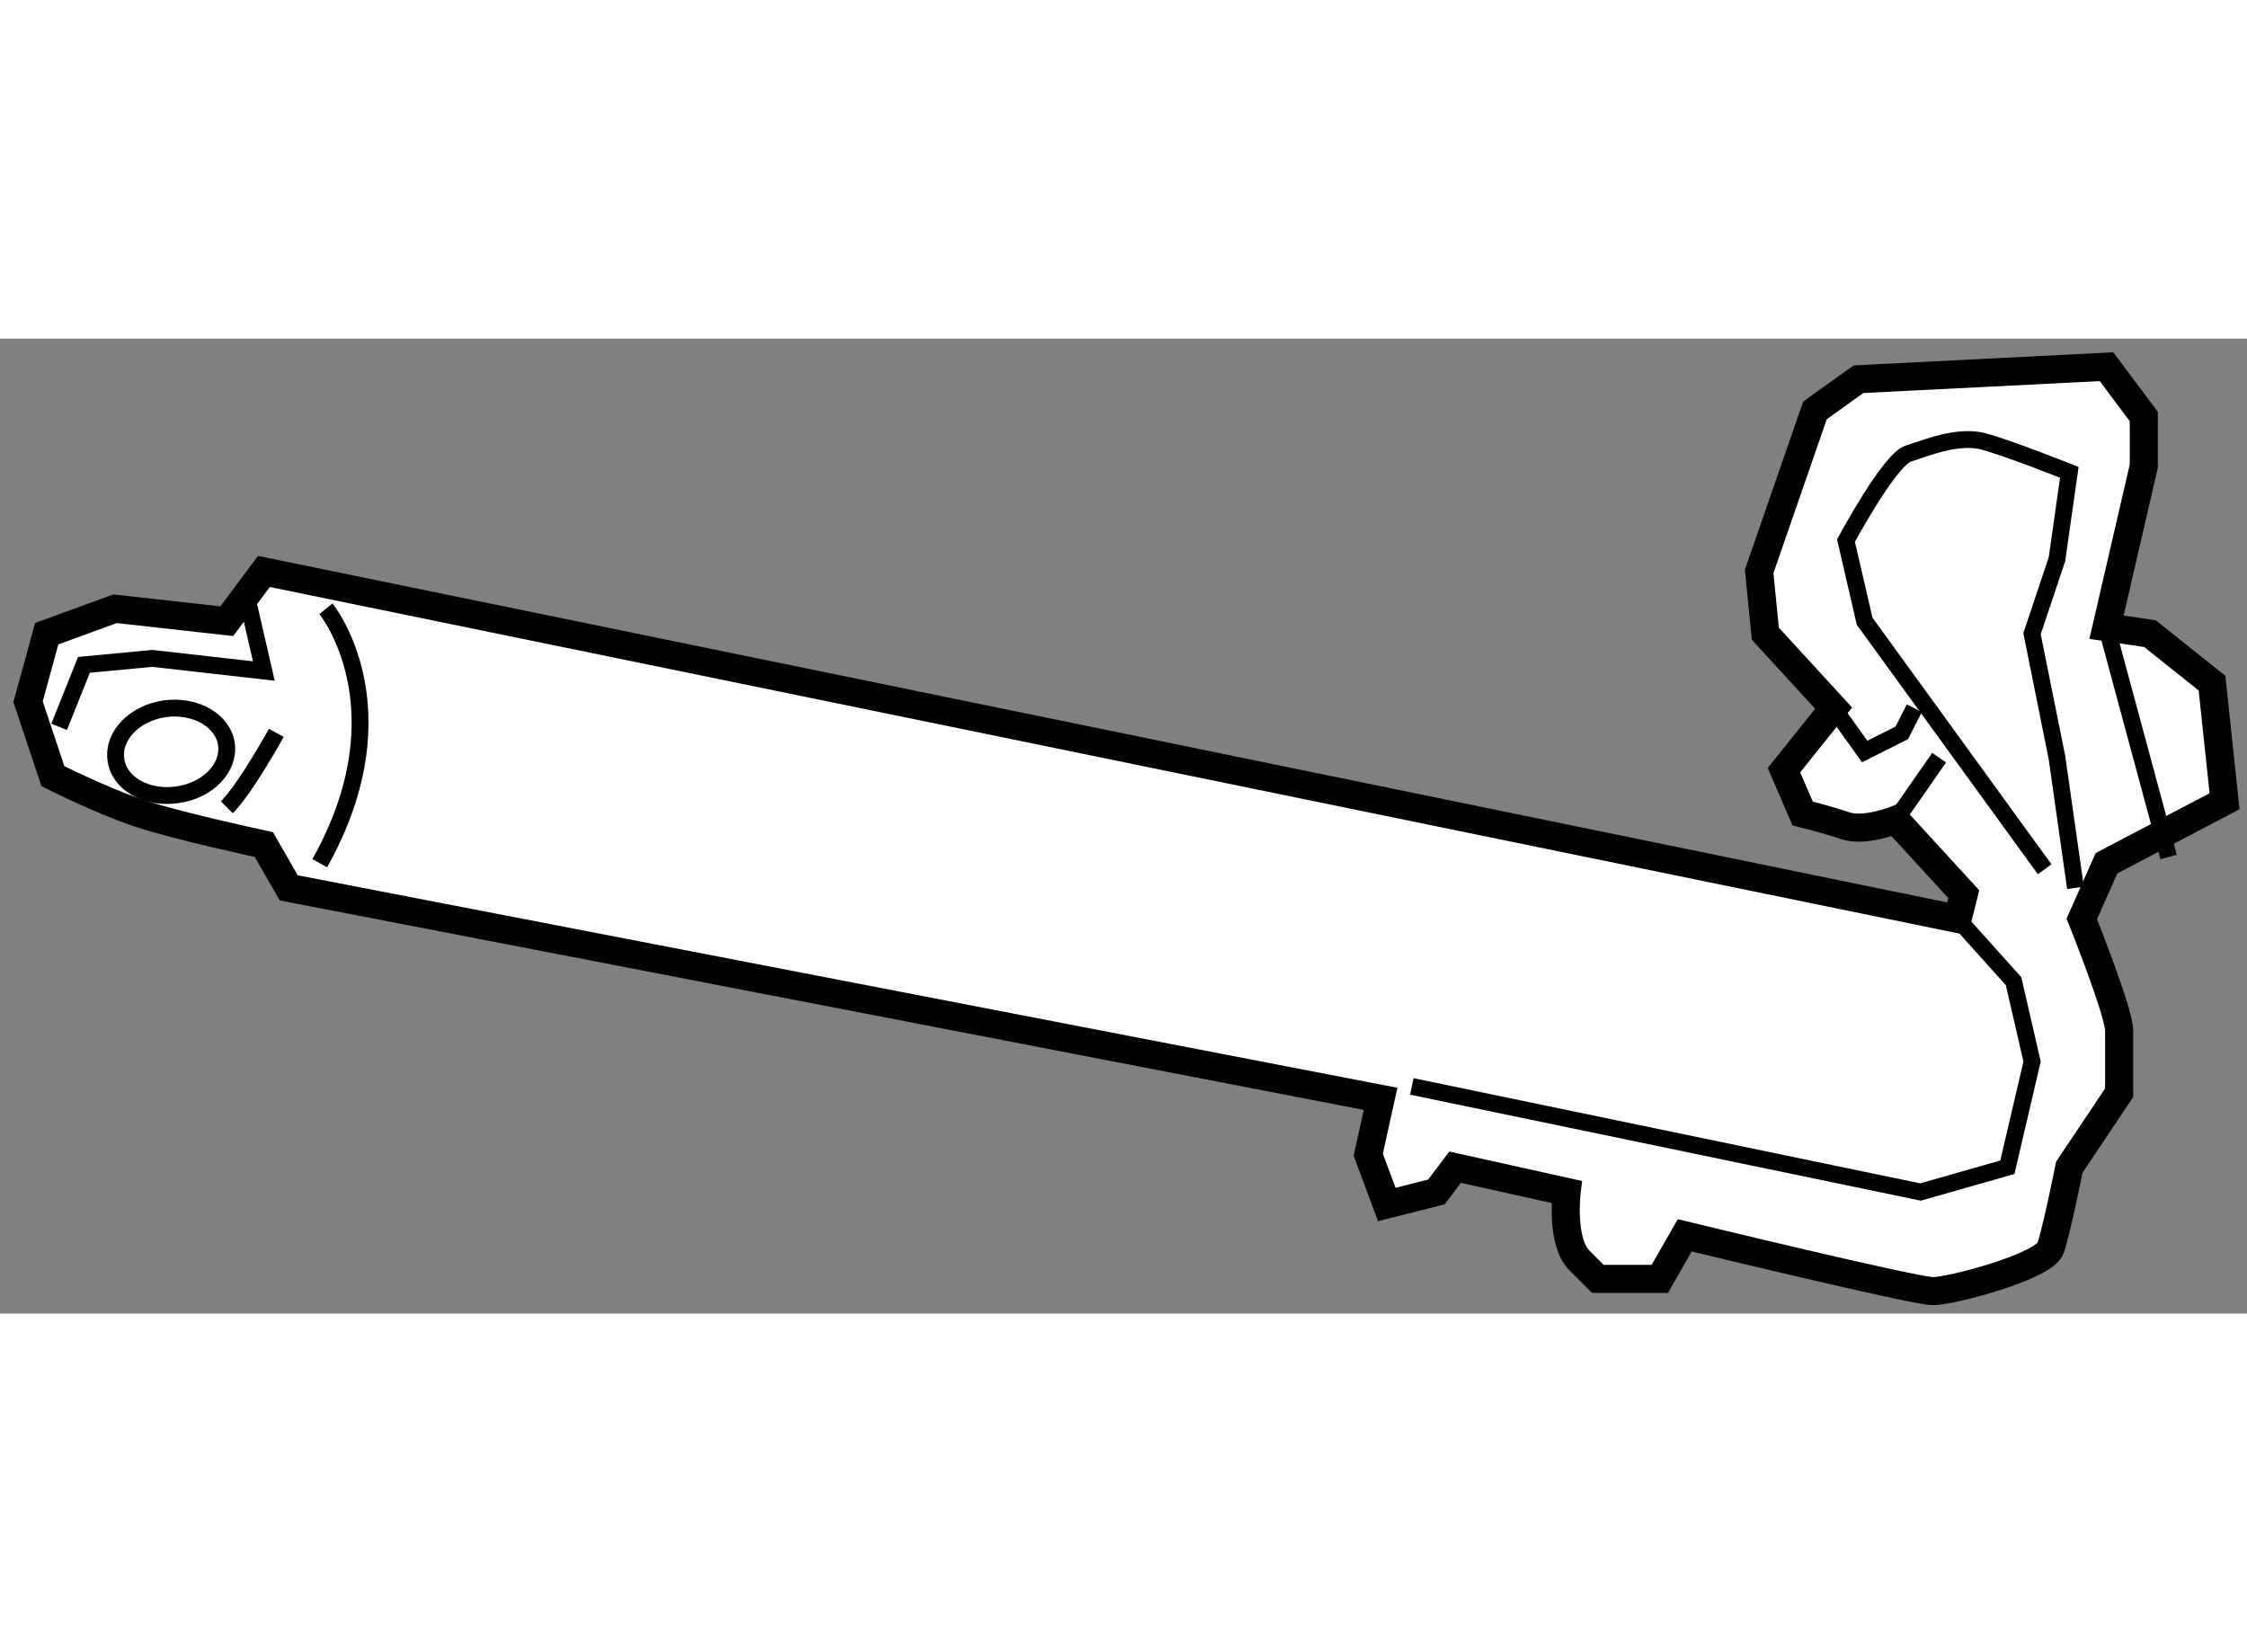 <?xml version="1.0" encoding="utf-8"?>
<!-- Generator: Adobe Illustrator 15.1.0, SVG Export Plug-In . SVG Version: 6.00 Build 0)  -->
<!DOCTYPE svg PUBLIC "-//W3C//DTD SVG 1.1//EN" "http://www.w3.org/Graphics/SVG/1.1/DTD/svg11.dtd">
<svg version="1.1" xmlns="http://www.w3.org/2000/svg" xmlns:xlink="http://www.w3.org/1999/xlink" x="0px" y="0px" width="244.8px"
	 height="180px" viewBox="81.614 129.595 40.012 17.361" enable-background="new 0 0 244.8 180" xml:space="preserve">
	
<rect x="81.614" y="129.595" width="40.012" height="17.361" fill="#808080" stroke="none"/>
	
<g><path fill="#FFFFFF" stroke="#000000" stroke-width="0.5" d="M116.473,139.928l-30.159-6.187l-0.662,0.886l-1.99-0.222
			l-1.216,0.444l-0.332,1.211l0.442,1.326c0,0,0.884,0.446,1.548,0.664c0.662,0.222,2.209,0.554,2.209,0.554l0.442,0.771
			l19.443,3.757l-0.22,0.994l0.33,0.887l0.884-0.223l0.332-0.441l1.987,0.441c0,0-0.107,0.884,0.225,1.216
			c0.33,0.332,0.33,0.332,0.33,0.332h1.104l0.444-0.776c0,0,4.087,0.994,4.419,0.994s1.99-0.439,2.097-0.771
			c0.112-0.332,0.332-1.436,0.332-1.436l0.887-1.326c0,0,0-0.776,0-1.108c0-0.329-0.665-1.987-0.665-1.987l0.44-0.991l2.102-1.104
			l-0.223-2.103l-1.104-0.881l-0.775-0.115l0.664-2.868v-0.884l-0.664-0.887l-4.417,0.223l-0.774,0.555l-0.994,2.868l0.11,1.108
			l1.216,1.326l-0.884,1.104l0.332,0.771c0,0,0.439,0.109,0.771,0.222c0.332,0.11,0.886-0.107,0.886-0.107l1.213,1.323
			L116.473,139.928z"></path><polyline fill="none" stroke="#000000" stroke-width="0.3" points="85.982,134.078 86.312,135.514 84.325,135.289 83.109,135.404 
			82.667,136.508 		"></polyline><path fill="none" stroke="#000000" stroke-width="0.3" d="M85.653,137.94c0.332-0.329,0.881-1.325,0.881-1.325"></path><path fill="none" stroke="#000000" stroke-width="0.3" d="M87.418,134.405c0,0,1.438,1.765-0.11,4.531"></path><polyline fill="none" stroke="#000000" stroke-width="0.3" points="106.754,142.911 115.812,144.791 117.359,144.35 
			117.799,142.469 117.469,141.036 116.473,139.928 		"></polyline><path fill="none" stroke="#000000" stroke-width="0.3" d="M118.023,139.044l-3.206-4.417l-0.332-1.436
			c0,0,0.774-1.438,1.106-1.547c0.33-0.107,0.881-0.332,1.326-0.223c0.442,0.115,1.545,0.555,1.545,0.555l-0.22,1.547l-0.444,1.326
			l0.444,2.207l0.33,2.319"></path><line fill="none" stroke="#000000" stroke-width="0.3" x1="119.125" y1="134.734" x2="120.23" y2="138.826"></line><line fill="none" stroke="#000000" stroke-width="0.3" x1="115.372" y1="138.165" x2="116.144" y2="137.057"></line><polyline fill="none" stroke="#000000" stroke-width="0.3" points="114.266,136.176 114.818,136.947 115.479,136.615 
			115.702,136.176 		"></polyline><path fill="none" stroke="#000000" stroke-width="0.3" d="M85.646,136.817c0.059,0.42-0.334,0.83-0.879,0.901
			c-0.544,0.078-1.033-0.201-1.089-0.625c-0.061-0.426,0.33-0.83,0.874-0.908C85.096,136.114,85.584,136.393,85.646,136.817z"></path></g>


</svg>